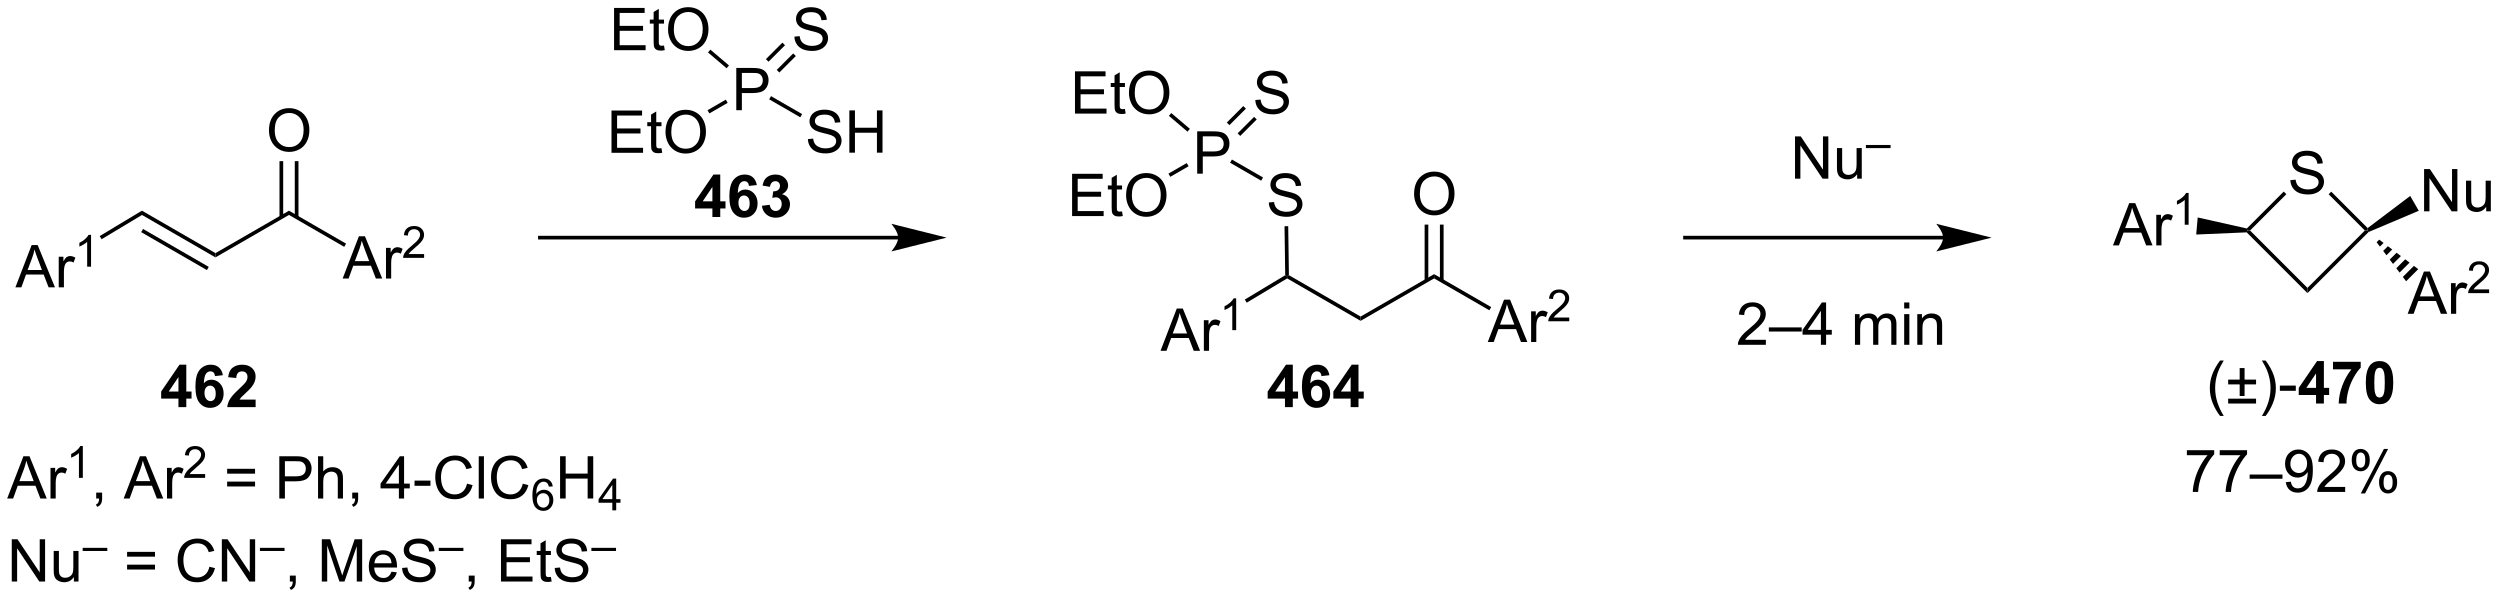 <?xml version="1.0" encoding="UTF-8"?>
<!DOCTYPE svg PUBLIC '-//W3C//DTD SVG 1.0//EN'
          'http://www.w3.org/TR/2001/REC-SVG-20010904/DTD/svg10.dtd'>
<svg stroke-dasharray="none" shape-rendering="auto" xmlns="http://www.w3.org/2000/svg" font-family="'Dialog'" text-rendering="auto" width="929" fill-opacity="1" color-interpolation="auto" color-rendering="auto" preserveAspectRatio="xMidYMid meet" font-size="12px" viewBox="0 0 929 222" fill="black" xmlns:xlink="http://www.w3.org/1999/xlink" stroke="black" image-rendering="auto" stroke-miterlimit="10" stroke-linecap="square" stroke-linejoin="miter" font-style="normal" stroke-width="1" height="222" stroke-dashoffset="0" font-weight="normal" stroke-opacity="1"
><!--Generated by the Batik Graphics2D SVG Generator--><defs id="genericDefs"
  /><g
  ><defs id="defs1"
    ><clipPath clipPathUnits="userSpaceOnUse" id="clipPath1"
      ><path d="M0.632 1.611 L348.722 1.611 L348.722 84.813 L0.632 84.813 L0.632 1.611 Z"
      /></clipPath
      ><clipPath clipPathUnits="userSpaceOnUse" id="clipPath2"
      ><path d="M-0.985 25.927 L-0.985 106.815 L337.426 106.815 L337.426 25.927 Z"
      /></clipPath
    ></defs
    ><g transform="scale(2.667,2.667) translate(-0.632,-1.611) matrix(1.029,0,0,1.029,1.646,-25.057)"
    ><path d="M81.814 46.609 L81.814 40.882 L85.955 40.882 L85.955 41.557 L82.572 41.557 L82.572 43.312 L85.742 43.312 L85.742 43.984 L82.572 43.984 L82.572 45.932 L86.088 45.932 L86.088 46.609 L81.814 46.609 ZM88.58 45.979 L88.682 46.601 Q88.385 46.663 88.15 46.663 Q87.768 46.663 87.557 46.544 Q87.346 46.421 87.26 46.223 Q87.174 46.026 87.174 45.393 L87.174 43.007 L86.658 43.007 L86.658 42.46 L87.174 42.46 L87.174 41.432 L87.874 41.01 L87.874 42.46 L88.58 42.46 L88.58 43.007 L87.874 43.007 L87.874 45.432 Q87.874 45.734 87.911 45.82 Q87.947 45.906 88.031 45.958 Q88.117 46.007 88.273 46.007 Q88.39 46.007 88.58 45.979 ZM89.128 43.82 Q89.128 42.393 89.894 41.588 Q90.66 40.781 91.871 40.781 Q92.662 40.781 93.298 41.161 Q93.936 41.538 94.269 42.216 Q94.605 42.893 94.605 43.752 Q94.605 44.624 94.253 45.312 Q93.902 45.999 93.256 46.354 Q92.613 46.708 91.865 46.708 Q91.058 46.708 90.42 46.317 Q89.785 45.924 89.456 45.249 Q89.128 44.572 89.128 43.82 ZM89.91 43.83 Q89.91 44.867 90.464 45.463 Q91.022 46.057 91.863 46.057 Q92.717 46.057 93.269 45.455 Q93.824 44.854 93.824 43.749 Q93.824 43.049 93.587 42.528 Q93.35 42.007 92.894 41.721 Q92.441 41.432 91.873 41.432 Q91.068 41.432 90.488 41.986 Q89.91 42.538 89.91 43.83 Z" stroke="none" clip-path="url(#clipPath2)"
    /></g
    ><g transform="matrix(2.743,0,0,2.743,2.702,-71.115)"
    ><path d="M98.761 40.859 L98.761 35.132 L100.922 35.132 Q101.492 35.132 101.792 35.187 Q102.214 35.257 102.498 35.455 Q102.784 35.651 102.959 36.007 Q103.133 36.361 103.133 36.788 Q103.133 37.518 102.667 38.026 Q102.203 38.531 100.987 38.531 L99.518 38.531 L99.518 40.859 L98.761 40.859 ZM99.518 37.854 L101 37.854 Q101.735 37.854 102.042 37.58 Q102.352 37.307 102.352 36.812 Q102.352 36.453 102.169 36.197 Q101.987 35.94 101.69 35.859 Q101.5 35.807 100.985 35.807 L99.518 35.807 L99.518 37.854 Z" stroke="none" clip-path="url(#clipPath2)"
    /></g
    ><g transform="matrix(2.743,0,0,2.743,2.702,-71.115)"
    ><path d="M95.117 41.289 L94.867 40.856 L97.343 39.426 L97.593 39.859 Z" stroke="none" clip-path="url(#clipPath2)"
    /></g
    ><g transform="matrix(2.743,0,0,2.743,2.702,-71.115)"
    ><path d="M108.462 44.768 L109.178 44.705 Q109.228 45.135 109.413 45.411 Q109.6 45.687 109.991 45.856 Q110.381 46.026 110.868 46.026 Q111.303 46.026 111.634 45.898 Q111.967 45.768 112.129 45.544 Q112.29 45.32 112.29 45.054 Q112.29 44.783 112.134 44.583 Q111.978 44.382 111.618 44.244 Q111.389 44.156 110.6 43.966 Q109.811 43.776 109.493 43.609 Q109.085 43.393 108.881 43.075 Q108.681 42.757 108.681 42.361 Q108.681 41.929 108.926 41.551 Q109.173 41.174 109.644 40.979 Q110.118 40.783 110.696 40.783 Q111.335 40.783 111.819 40.989 Q112.306 41.195 112.566 41.593 Q112.829 41.992 112.85 42.494 L112.124 42.549 Q112.064 42.007 111.725 41.731 Q111.389 41.453 110.728 41.453 Q110.04 41.453 109.725 41.705 Q109.413 41.955 109.413 42.312 Q109.413 42.619 109.634 42.82 Q109.853 43.018 110.777 43.229 Q111.702 43.437 112.045 43.593 Q112.545 43.822 112.782 44.176 Q113.022 44.531 113.022 44.992 Q113.022 45.447 112.759 45.854 Q112.499 46.257 112.006 46.484 Q111.517 46.708 110.905 46.708 Q110.126 46.708 109.6 46.481 Q109.077 46.252 108.777 45.799 Q108.478 45.343 108.462 44.768 ZM114.079 46.609 L114.079 40.882 L114.837 40.882 L114.837 43.234 L117.814 43.234 L117.814 40.882 L118.571 40.882 L118.571 46.609 L117.814 46.609 L117.814 43.908 L114.837 43.908 L114.837 46.609 L114.079 46.609 Z" stroke="none" clip-path="url(#clipPath2)"
    /></g
    ><g transform="matrix(2.743,0,0,2.743,2.702,-71.115)"
    ><path d="M103.216 39.382 L103.466 38.949 L107.68 41.382 L107.43 41.815 Z" stroke="none" clip-path="url(#clipPath2)"
    /></g
    ><g transform="matrix(2.743,0,0,2.743,2.702,-71.115)"
    ><path d="M106.635 30.886 L107.351 30.823 Q107.4 31.253 107.585 31.529 Q107.772 31.805 108.163 31.974 Q108.554 32.144 109.041 32.144 Q109.476 32.144 109.806 32.016 Q110.14 31.886 110.301 31.662 Q110.463 31.438 110.463 31.172 Q110.463 30.902 110.306 30.701 Q110.15 30.5 109.791 30.363 Q109.562 30.274 108.772 30.084 Q107.983 29.894 107.666 29.727 Q107.257 29.511 107.054 29.193 Q106.853 28.875 106.853 28.48 Q106.853 28.047 107.098 27.67 Q107.345 27.292 107.817 27.097 Q108.291 26.902 108.869 26.902 Q109.507 26.902 109.991 27.107 Q110.478 27.313 110.739 27.712 Q111.002 28.11 111.022 28.613 L110.296 28.667 Q110.236 28.125 109.897 27.849 Q109.562 27.571 108.9 27.571 Q108.213 27.571 107.897 27.823 Q107.585 28.073 107.585 28.43 Q107.585 28.738 107.806 28.938 Q108.025 29.136 108.95 29.347 Q109.874 29.555 110.218 29.712 Q110.718 29.941 110.955 30.295 Q111.194 30.649 111.194 31.11 Q111.194 31.566 110.931 31.972 Q110.671 32.376 110.179 32.602 Q109.689 32.826 109.077 32.826 Q108.299 32.826 107.772 32.599 Q107.249 32.37 106.95 31.917 Q106.65 31.462 106.635 30.886 Z" stroke="none" clip-path="url(#clipPath2)"
    /></g
    ><g transform="matrix(2.743,0,0,2.743,2.702,-71.115)"
    ><path d="M104.592 35.752 L106.825 33.52 L106.471 33.166 L104.239 35.398 ZM103.129 34.288 L105.361 32.056 L105.007 31.702 L102.775 33.935 Z" stroke="none" clip-path="url(#clipPath2)"
    /></g
    ><g transform="matrix(2.743,0,0,2.743,2.702,-71.115)"
    ><path d="M82.205 32.727 L82.205 27 L86.345 27 L86.345 27.675 L82.962 27.675 L82.962 29.43 L86.132 29.43 L86.132 30.102 L82.962 30.102 L82.962 32.05 L86.478 32.05 L86.478 32.727 L82.205 32.727 ZM88.97 32.097 L89.072 32.719 Q88.775 32.782 88.541 32.782 Q88.158 32.782 87.947 32.662 Q87.736 32.54 87.65 32.342 Q87.564 32.144 87.564 31.511 L87.564 29.125 L87.048 29.125 L87.048 28.579 L87.564 28.579 L87.564 27.55 L88.264 27.128 L88.264 28.579 L88.97 28.579 L88.97 29.125 L88.264 29.125 L88.264 31.55 Q88.264 31.852 88.301 31.938 Q88.337 32.024 88.421 32.076 Q88.507 32.126 88.663 32.126 Q88.78 32.126 88.97 32.097 ZM89.518 29.938 Q89.518 28.511 90.284 27.706 Q91.05 26.899 92.261 26.899 Q93.052 26.899 93.688 27.279 Q94.326 27.657 94.659 28.334 Q94.995 29.011 94.995 29.87 Q94.995 30.743 94.643 31.43 Q94.292 32.118 93.646 32.472 Q93.003 32.826 92.255 32.826 Q91.448 32.826 90.81 32.435 Q90.175 32.042 89.847 31.368 Q89.518 30.691 89.518 29.938 ZM90.3 29.948 Q90.3 30.985 90.854 31.581 Q91.412 32.175 92.253 32.175 Q93.107 32.175 93.659 31.573 Q94.214 30.972 94.214 29.868 Q94.214 29.167 93.977 28.646 Q93.74 28.125 93.284 27.839 Q92.831 27.55 92.263 27.55 Q91.459 27.55 90.878 28.105 Q90.3 28.657 90.3 29.948 Z" stroke="none" clip-path="url(#clipPath2)"
    /></g
    ><g transform="matrix(2.743,0,0,2.743,2.702,-71.115)"
    ><path d="M97.772 34.792 L97.448 35.173 L94.927 33.031 L95.251 32.65 Z" stroke="none" clip-path="url(#clipPath2)"
    /></g
    ><g transform="matrix(2.743,0,0,2.743,2.702,-71.115)"
    ><path d="M1.101 64.854 L3.302 59.128 L4.119 59.128 L6.463 64.854 L5.598 64.854 L4.932 63.12 L2.536 63.12 L1.908 64.854 L1.101 64.854 ZM2.755 62.503 L4.697 62.503 L4.098 60.917 Q3.825 60.193 3.692 59.729 Q3.583 60.279 3.385 60.823 L2.755 62.503 ZM6.971 64.854 L6.971 60.706 L7.604 60.706 L7.604 61.333 Q7.846 60.893 8.049 60.753 Q8.255 60.612 8.502 60.612 Q8.856 60.612 9.223 60.839 L8.981 61.49 Q8.723 61.339 8.466 61.339 Q8.236 61.339 8.052 61.477 Q7.869 61.615 7.791 61.862 Q7.674 62.237 7.674 62.682 L7.674 64.854 L6.971 64.854 Z" stroke="none" clip-path="url(#clipPath2)"
    /></g
    ><g transform="matrix(2.743,0,0,2.743,2.702,-71.115)"
    ><path d="M11.35 62.054 L10.823 62.054 L10.823 58.693 Q10.632 58.874 10.323 59.056 Q10.014 59.238 9.768 59.33 L9.768 58.82 Q10.21 58.611 10.54 58.316 Q10.872 58.019 11.011 57.742 L11.35 57.742 L11.35 62.054 Z" stroke="none" clip-path="url(#clipPath2)"
    /></g
    ><g transform="matrix(2.743,0,0,2.743,2.702,-71.115)"
    ><path d="M12.777 58.336 L12.52 57.907 L18.243 54.466 L18.248 55.046 Z" stroke="none" clip-path="url(#clipPath2)"
    /></g
    ><g transform="matrix(2.743,0,0,2.743,2.702,-71.115)"
    ><path d="M18.248 55.046 L18.243 54.466 L28.205 60.218 L28.205 60.795 ZM18.142 57.375 L27.045 62.515 L27.295 62.082 L18.392 56.942 Z" stroke="none" clip-path="url(#clipPath2)"
    /></g
    ><g transform="matrix(2.743,0,0,2.743,2.702,-71.115)"
    ><path d="M28.205 60.795 L28.205 60.218 L38.164 54.468 L38.164 55.045 Z" stroke="none" clip-path="url(#clipPath2)"
    /></g
    ><g transform="matrix(2.743,0,0,2.743,2.702,-71.115)"
    ><path d="M45.435 63.656 L47.636 57.93 L48.454 57.93 L50.797 63.656 L49.933 63.656 L49.266 61.922 L46.87 61.922 L46.243 63.656 L45.435 63.656 ZM47.089 61.305 L49.032 61.305 L48.433 59.719 Q48.159 58.995 48.026 58.531 Q47.917 59.081 47.719 59.625 L47.089 61.305 ZM51.305 63.656 L51.305 59.508 L51.938 59.508 L51.938 60.136 Q52.18 59.695 52.383 59.555 Q52.589 59.414 52.836 59.414 Q53.191 59.414 53.558 59.641 L53.316 60.292 Q53.058 60.141 52.8 60.141 Q52.571 60.141 52.386 60.279 Q52.204 60.417 52.126 60.664 Q52.008 61.039 52.008 61.484 L52.008 63.656 L51.305 63.656 Z" stroke="none" clip-path="url(#clipPath2)"
    /></g
    ><g transform="matrix(2.743,0,0,2.743,2.702,-71.115)"
    ><path d="M56.47 60.349 L56.47 60.856 L53.63 60.856 Q53.624 60.665 53.693 60.489 Q53.8 60.2 54.038 59.919 Q54.279 59.638 54.73 59.268 Q55.429 58.694 55.675 58.358 Q55.921 58.022 55.921 57.724 Q55.921 57.411 55.696 57.196 Q55.474 56.979 55.112 56.979 Q54.732 56.979 54.503 57.208 Q54.275 57.436 54.273 57.841 L53.73 57.786 Q53.786 57.179 54.15 56.862 Q54.513 56.544 55.124 56.544 Q55.743 56.544 56.103 56.888 Q56.464 57.229 56.464 57.735 Q56.464 57.993 56.359 58.243 Q56.253 58.491 56.007 58.767 Q55.763 59.042 55.194 59.522 Q54.72 59.921 54.585 60.063 Q54.45 60.206 54.362 60.349 L56.47 60.349 Z" stroke="none" clip-path="url(#clipPath2)"
    /></g
    ><g transform="matrix(2.743,0,0,2.743,2.702,-71.115)"
    ><path d="M38.164 55.045 L38.164 54.468 L45.897 58.932 L45.647 59.365 Z" stroke="none" clip-path="url(#clipPath2)"
    /></g
    ><g transform="matrix(2.743,0,0,2.743,2.702,-71.115)"
    ><path d="M35.452 43.617 Q35.452 42.19 36.218 41.386 Q36.983 40.578 38.194 40.578 Q38.986 40.578 39.621 40.958 Q40.259 41.336 40.593 42.013 Q40.929 42.69 40.929 43.55 Q40.929 44.422 40.577 45.109 Q40.226 45.797 39.58 46.151 Q38.937 46.505 38.189 46.505 Q37.382 46.505 36.744 46.115 Q36.108 45.721 35.78 45.047 Q35.452 44.37 35.452 43.617 ZM36.233 43.628 Q36.233 44.664 36.788 45.261 Q37.345 45.854 38.187 45.854 Q39.041 45.854 39.593 45.253 Q40.147 44.651 40.147 43.547 Q40.147 42.846 39.91 42.326 Q39.673 41.805 39.218 41.518 Q38.765 41.229 38.197 41.229 Q37.392 41.229 36.812 41.784 Q36.233 42.336 36.233 43.628 Z" stroke="none" clip-path="url(#clipPath2)"
    /></g
    ><g transform="matrix(2.743,0,0,2.743,2.702,-71.115)"
    ><path d="M39.449 55.354 L39.449 47.758 L38.949 47.758 L38.949 55.354 ZM37.379 55.354 L37.379 47.758 L36.879 47.758 L36.879 55.354 Z" stroke="none" clip-path="url(#clipPath2)"
    /></g
    ><g transform="matrix(2.743,0,0,2.743,2.702,-71.115)"
    ><path d="M309.295 50.33 L310.011 50.267 Q310.061 50.697 310.246 50.973 Q310.433 51.249 310.824 51.419 Q311.214 51.588 311.701 51.588 Q312.136 51.588 312.467 51.46 Q312.8 51.33 312.962 51.106 Q313.123 50.882 313.123 50.616 Q313.123 50.346 312.967 50.145 Q312.811 49.944 312.451 49.806 Q312.222 49.718 311.433 49.528 Q310.644 49.338 310.326 49.171 Q309.918 48.955 309.714 48.637 Q309.514 48.319 309.514 47.924 Q309.514 47.491 309.759 47.114 Q310.006 46.736 310.477 46.541 Q310.951 46.346 311.529 46.346 Q312.168 46.346 312.652 46.551 Q313.139 46.757 313.399 47.156 Q313.662 47.554 313.683 48.056 L312.957 48.111 Q312.897 47.569 312.558 47.294 Q312.222 47.015 311.561 47.015 Q310.873 47.015 310.558 47.267 Q310.246 47.517 310.246 47.874 Q310.246 48.181 310.467 48.382 Q310.686 48.58 311.61 48.791 Q312.535 48.999 312.878 49.156 Q313.378 49.385 313.615 49.739 Q313.855 50.093 313.855 50.554 Q313.855 51.01 313.592 51.416 Q313.332 51.819 312.839 52.046 Q312.35 52.27 311.738 52.27 Q310.959 52.27 310.433 52.044 Q309.91 51.814 309.61 51.361 Q309.311 50.906 309.295 50.33 Z" stroke="none" clip-path="url(#clipPath2)"
    /></g
    ><g transform="matrix(2.743,0,0,2.743,2.702,-71.115)"
    ><path d="M308.4 51.878 L308.754 52.232 L303.833 57.153 L303.479 57.153 L303.398 56.88 Z" stroke="none" clip-path="url(#clipPath2)"
    /></g
    ><g transform="matrix(2.743,0,0,2.743,2.702,-71.115)"
    ><path d="M303.378 57.405 L303.479 57.153 L303.833 57.153 L311.611 64.931 L311.611 65.638 Z" stroke="none" clip-path="url(#clipPath2)"
    /></g
    ><g transform="matrix(2.743,0,0,2.743,2.702,-71.115)"
    ><path d="M311.611 65.638 L311.611 64.931 L319.389 57.153 L319.742 57.153 L319.888 57.36 Z" stroke="none" clip-path="url(#clipPath2)"
    /></g
    ><g transform="matrix(2.743,0,0,2.743,2.702,-71.115)"
    ><path d="M319.767 56.824 L319.742 57.153 L319.389 57.153 L314.478 52.242 L314.832 51.888 Z" stroke="none" clip-path="url(#clipPath2)"
    /></g
    ><g transform="matrix(2.743,0,0,2.743,2.702,-71.115)"
    ><path d="M325.186 68.434 L327.387 62.708 L328.204 62.708 L330.548 68.434 L329.684 68.434 L329.017 66.7 L326.621 66.7 L325.993 68.434 L325.186 68.434 ZM326.84 66.083 L328.783 66.083 L328.184 64.497 Q327.91 63.773 327.777 63.309 Q327.668 63.859 327.47 64.403 L326.84 66.083 ZM331.056 68.434 L331.056 64.286 L331.689 64.286 L331.689 64.914 Q331.931 64.474 332.134 64.333 Q332.34 64.192 332.587 64.192 Q332.941 64.192 333.309 64.419 L333.066 65.07 Q332.809 64.919 332.551 64.919 Q332.322 64.919 332.137 65.057 Q331.954 65.195 331.876 65.442 Q331.759 65.817 331.759 66.263 L331.759 68.434 L331.056 68.434 Z" stroke="none" clip-path="url(#clipPath2)"
    /></g
    ><g transform="matrix(2.743,0,0,2.743,2.702,-71.115)"
    ><path d="M336.221 65.127 L336.221 65.635 L333.381 65.635 Q333.375 65.443 333.443 65.267 Q333.551 64.978 333.789 64.697 Q334.029 64.416 334.48 64.047 Q335.18 63.472 335.426 63.136 Q335.672 62.8 335.672 62.502 Q335.672 62.189 335.447 61.974 Q335.225 61.758 334.863 61.758 Q334.482 61.758 334.254 61.986 Q334.025 62.215 334.023 62.619 L333.48 62.564 Q333.537 61.957 333.9 61.64 Q334.264 61.322 334.875 61.322 Q335.494 61.322 335.853 61.666 Q336.215 62.008 336.215 62.513 Q336.215 62.771 336.109 63.021 Q336.004 63.269 335.758 63.545 Q335.514 63.82 334.945 64.3 Q334.471 64.699 334.336 64.841 Q334.201 64.984 334.113 65.127 L336.221 65.127 Z" stroke="none" clip-path="url(#clipPath2)"
    /></g
    ><g transform="matrix(2.743,0,0,2.743,2.702,-71.115)"
    ><path d="M321.333 58.39 L321.921 58.834 L321.424 59.331 L320.98 58.744 ZM322.508 59.279 L323.095 59.723 L322.313 60.506 L321.868 59.918 ZM323.683 60.167 L324.27 60.612 L323.201 61.68 L322.757 61.093 ZM324.857 61.056 L325.444 61.5 L324.09 62.855 L323.646 62.267 ZM326.032 61.944 L326.619 62.389 L324.978 64.029 L324.534 63.442 Z" stroke="none" clip-path="url(#clipPath2)"
    /></g
    ><g transform="matrix(2.743,0,0,2.743,2.702,-71.115)"
    ><path d="M285.262 59.173 L287.462 53.447 L288.28 53.447 L290.624 59.173 L289.759 59.173 L289.092 57.439 L286.697 57.439 L286.069 59.173 L285.262 59.173 ZM286.915 56.822 L288.858 56.822 L288.259 55.236 Q287.986 54.512 287.853 54.048 Q287.743 54.598 287.545 55.142 L286.915 56.822 ZM291.131 59.173 L291.131 55.025 L291.764 55.025 L291.764 55.653 Q292.006 55.212 292.209 55.072 Q292.415 54.931 292.663 54.931 Q293.017 54.931 293.384 55.158 L293.142 55.809 Q292.884 55.658 292.626 55.658 Q292.397 55.658 292.212 55.796 Q292.03 55.934 291.952 56.181 Q291.834 56.556 291.834 57.002 L291.834 59.173 L291.131 59.173 Z" stroke="none" clip-path="url(#clipPath2)"
    /></g
    ><g transform="matrix(2.743,0,0,2.743,2.702,-71.115)"
    ><path d="M295.511 56.373 L294.984 56.373 L294.984 53.012 Q294.792 53.194 294.484 53.375 Q294.175 53.557 293.929 53.649 L293.929 53.139 Q294.37 52.93 294.7 52.635 Q295.032 52.338 295.171 52.061 L295.511 52.061 L295.511 56.373 Z" stroke="none" clip-path="url(#clipPath2)"
    /></g
    ><g transform="matrix(2.743,0,0,2.743,2.702,-71.115)"
    ><path d="M303.398 56.88 L303.479 57.153 L303.378 57.405 L296.538 57.697 L296.744 55.386 Z" stroke="none" clip-path="url(#clipPath2)"
    /></g
    ><g transform="matrix(2.743,0,0,2.743,2.702,-71.115)"
    ><path d="M327.411 54.553 L327.411 48.826 L328.19 48.826 L331.197 53.321 L331.197 48.826 L331.924 48.826 L331.924 54.553 L331.145 54.553 L328.138 50.053 L328.138 54.553 L327.411 54.553 ZM335.826 54.553 L335.826 53.943 Q335.342 54.647 334.509 54.647 Q334.142 54.647 333.824 54.506 Q333.506 54.365 333.35 54.152 Q333.196 53.938 333.134 53.631 Q333.092 53.423 333.092 52.975 L333.092 50.404 L333.795 50.404 L333.795 52.704 Q333.795 53.256 333.837 53.446 Q333.905 53.725 334.118 53.883 Q334.334 54.04 334.649 54.04 Q334.967 54.04 335.243 53.878 Q335.522 53.717 335.636 53.438 Q335.751 53.157 335.751 52.626 L335.751 50.404 L336.454 50.404 L336.454 54.553 L335.826 54.553 Z" stroke="none" clip-path="url(#clipPath2)"
    /></g
    ><g transform="matrix(2.743,0,0,2.743,2.702,-71.115)"
    ><path d="M319.888 57.36 L319.742 57.153 L319.767 56.824 L325.531 52.471 L326.691 54.48 Z" stroke="none" clip-path="url(#clipPath2)"
    /></g
    ><g transform="matrix(2.743,0,0,2.743,2.702,-71.115)"
    ><path d="M120.695 57.867 L72.156 57.867 L71.906 57.867 L71.906 58.367 L72.156 58.367 L120.695 58.367 L120.945 58.367 L120.945 57.867 L120.695 57.867 ZM127.26 58.117 L119.76 56.242 C119.76 56.242 120.695 57.296 120.695 58.117 C120.695 58.937 119.76 59.992 119.76 59.992 Z" stroke="none" clip-path="url(#clipPath2)"
    /></g
    ><g transform="matrix(2.743,0,0,2.743,2.702,-71.115)"
    ><path d="M156.234 73.451 L158.435 67.724 L159.252 67.724 L161.596 73.451 L160.731 73.451 L160.065 71.716 L157.669 71.716 L157.041 73.451 L156.234 73.451 ZM157.888 71.099 L159.83 71.099 L159.231 69.513 Q158.958 68.789 158.825 68.326 Q158.716 68.875 158.518 69.419 L157.888 71.099 ZM162.104 73.451 L162.104 69.302 L162.737 69.302 L162.737 69.93 Q162.979 69.49 163.182 69.349 Q163.388 69.209 163.635 69.209 Q163.989 69.209 164.356 69.435 L164.114 70.086 Q163.856 69.935 163.599 69.935 Q163.369 69.935 163.185 70.073 Q163.002 70.211 162.924 70.459 Q162.807 70.834 162.807 71.279 L162.807 73.451 L162.104 73.451 Z" stroke="none" clip-path="url(#clipPath2)"
    /></g
    ><g transform="matrix(2.743,0,0,2.743,2.702,-71.115)"
    ><path d="M166.483 70.651 L165.956 70.651 L165.956 67.289 Q165.765 67.471 165.456 67.653 Q165.147 67.834 164.901 67.926 L164.901 67.416 Q165.343 67.207 165.673 66.912 Q166.005 66.615 166.143 66.338 L166.483 66.338 L166.483 70.651 Z" stroke="none" clip-path="url(#clipPath2)"
    /></g
    ><g transform="matrix(2.743,0,0,2.743,2.702,-71.115)"
    ><path d="M167.91 66.932 L167.653 66.504 L173.126 63.213 L173.379 63.353 L173.381 63.643 Z" stroke="none" clip-path="url(#clipPath2)"
    /></g
    ><g transform="matrix(2.743,0,0,2.743,2.702,-71.115)"
    ><path d="M173.381 63.643 L173.379 63.353 L173.626 63.207 L183.338 68.814 L183.338 69.391 Z" stroke="none" clip-path="url(#clipPath2)"
    /></g
    ><g transform="matrix(2.743,0,0,2.743,2.702,-71.115)"
    ><path d="M183.338 69.391 L183.338 68.814 L193.297 63.064 L193.297 63.642 Z" stroke="none" clip-path="url(#clipPath2)"
    /></g
    ><g transform="matrix(2.743,0,0,2.743,2.702,-71.115)"
    ><path d="M200.568 72.253 L202.769 66.526 L203.587 66.526 L205.93 72.253 L205.066 72.253 L204.399 70.518 L202.003 70.518 L201.376 72.253 L200.568 72.253 ZM202.222 69.901 L204.165 69.901 L203.566 68.315 Q203.292 67.591 203.16 67.128 Q203.05 67.677 202.852 68.222 L202.222 69.901 ZM206.438 72.253 L206.438 68.104 L207.071 68.104 L207.071 68.732 Q207.313 68.292 207.516 68.151 Q207.722 68.011 207.969 68.011 Q208.324 68.011 208.691 68.237 L208.449 68.888 Q208.191 68.737 207.933 68.737 Q207.704 68.737 207.519 68.875 Q207.337 69.013 207.258 69.261 Q207.141 69.636 207.141 70.081 L207.141 72.253 L206.438 72.253 Z" stroke="none" clip-path="url(#clipPath2)"
    /></g
    ><g transform="matrix(2.743,0,0,2.743,2.702,-71.115)"
    ><path d="M211.603 68.945 L211.603 69.453 L208.763 69.453 Q208.757 69.261 208.826 69.086 Q208.933 68.796 209.171 68.515 Q209.411 68.234 209.863 67.865 Q210.562 67.291 210.808 66.955 Q211.054 66.619 211.054 66.32 Q211.054 66.007 210.829 65.793 Q210.607 65.576 210.245 65.576 Q209.865 65.576 209.636 65.804 Q209.408 66.033 209.406 66.437 L208.863 66.382 Q208.919 65.775 209.283 65.459 Q209.646 65.14 210.257 65.14 Q210.876 65.14 211.236 65.484 Q211.597 65.826 211.597 66.332 Q211.597 66.59 211.492 66.84 Q211.386 67.088 211.14 67.363 Q210.896 67.638 210.327 68.119 Q209.853 68.517 209.718 68.66 Q209.583 68.802 209.495 68.945 L211.603 68.945 Z" stroke="none" clip-path="url(#clipPath2)"
    /></g
    ><g transform="matrix(2.743,0,0,2.743,2.702,-71.115)"
    ><path d="M193.297 63.642 L193.297 63.064 L201.03 67.529 L200.78 67.962 Z" stroke="none" clip-path="url(#clipPath2)"
    /></g
    ><g transform="matrix(2.743,0,0,2.743,2.702,-71.115)"
    ><path d="M190.585 52.214 Q190.585 50.787 191.351 49.982 Q192.116 49.175 193.327 49.175 Q194.119 49.175 194.754 49.555 Q195.392 49.932 195.726 50.61 Q196.062 51.287 196.062 52.146 Q196.062 53.018 195.71 53.706 Q195.359 54.393 194.713 54.748 Q194.07 55.102 193.322 55.102 Q192.515 55.102 191.877 54.711 Q191.241 54.318 190.913 53.643 Q190.585 52.966 190.585 52.214 ZM191.366 52.224 Q191.366 53.261 191.921 53.857 Q192.478 54.451 193.32 54.451 Q194.174 54.451 194.726 53.849 Q195.28 53.248 195.28 52.143 Q195.28 51.443 195.043 50.922 Q194.806 50.401 194.351 50.115 Q193.898 49.826 193.33 49.826 Q192.525 49.826 191.945 50.38 Q191.366 50.932 191.366 52.224 Z" stroke="none" clip-path="url(#clipPath2)"
    /></g
    ><g transform="matrix(2.743,0,0,2.743,2.702,-71.115)"
    ><path d="M194.582 63.95 L194.582 56.354 L194.082 56.354 L194.082 63.95 ZM192.512 63.95 L192.512 56.354 L192.012 56.354 L192.012 63.95 Z" stroke="none" clip-path="url(#clipPath2)"
    /></g
    ><g transform="matrix(2.743,0,0,2.743,2.702,-71.115)"
    ><path d="M144.255 55.199 L144.255 49.472 L148.395 49.472 L148.395 50.147 L145.012 50.147 L145.012 51.902 L148.182 51.902 L148.182 52.574 L145.012 52.574 L145.012 54.522 L148.528 54.522 L148.528 55.199 L144.255 55.199 ZM151.02 54.569 L151.122 55.191 Q150.825 55.254 150.591 55.254 Q150.208 55.254 149.997 55.134 Q149.786 55.012 149.7 54.814 Q149.614 54.616 149.614 53.983 L149.614 51.597 L149.099 51.597 L149.099 51.051 L149.614 51.051 L149.614 50.022 L150.315 49.6 L150.315 51.051 L151.02 51.051 L151.02 51.597 L150.315 51.597 L150.315 54.022 Q150.315 54.324 150.351 54.41 Q150.387 54.496 150.471 54.548 Q150.557 54.597 150.713 54.597 Q150.83 54.597 151.02 54.569 ZM151.569 52.41 Q151.569 50.983 152.334 50.178 Q153.1 49.371 154.311 49.371 Q155.102 49.371 155.738 49.751 Q156.376 50.129 156.709 50.806 Q157.045 51.483 157.045 52.342 Q157.045 53.215 156.694 53.902 Q156.342 54.59 155.696 54.944 Q155.053 55.298 154.305 55.298 Q153.498 55.298 152.86 54.907 Q152.225 54.514 151.897 53.84 Q151.569 53.163 151.569 52.41 ZM152.35 52.42 Q152.35 53.457 152.904 54.053 Q153.462 54.647 154.303 54.647 Q155.157 54.647 155.709 54.045 Q156.264 53.444 156.264 52.34 Q156.264 51.639 156.027 51.118 Q155.79 50.597 155.334 50.311 Q154.881 50.022 154.313 50.022 Q153.509 50.022 152.928 50.577 Q152.35 51.129 152.35 52.42 Z" stroke="none" clip-path="url(#clipPath2)"
    /></g
    ><g transform="matrix(2.743,0,0,2.743,2.702,-71.115)"
    ><path d="M161.201 49.449 L161.201 43.722 L163.362 43.722 Q163.932 43.722 164.232 43.777 Q164.654 43.847 164.938 44.045 Q165.224 44.241 165.399 44.597 Q165.573 44.952 165.573 45.379 Q165.573 46.108 165.107 46.616 Q164.643 47.121 163.427 47.121 L161.958 47.121 L161.958 49.449 L161.201 49.449 ZM161.958 46.444 L163.44 46.444 Q164.175 46.444 164.482 46.17 Q164.792 45.897 164.792 45.402 Q164.792 45.043 164.609 44.788 Q164.427 44.53 164.13 44.449 Q163.94 44.397 163.425 44.397 L161.958 44.397 L161.958 46.444 Z" stroke="none" clip-path="url(#clipPath2)"
    /></g
    ><g transform="matrix(2.743,0,0,2.743,2.702,-71.115)"
    ><path d="M157.557 49.88 L157.307 49.447 L159.784 48.017 L160.034 48.45 Z" stroke="none" clip-path="url(#clipPath2)"
    /></g
    ><g transform="matrix(2.743,0,0,2.743,2.702,-71.115)"
    ><path d="M170.902 53.358 L171.618 53.295 Q171.668 53.725 171.853 54.001 Q172.04 54.277 172.431 54.447 Q172.821 54.616 173.308 54.616 Q173.743 54.616 174.074 54.488 Q174.407 54.358 174.569 54.134 Q174.73 53.91 174.73 53.644 Q174.73 53.374 174.574 53.173 Q174.418 52.972 174.058 52.834 Q173.829 52.746 173.04 52.556 Q172.251 52.366 171.933 52.199 Q171.525 51.983 171.321 51.665 Q171.121 51.347 171.121 50.952 Q171.121 50.519 171.366 50.142 Q171.613 49.764 172.084 49.569 Q172.558 49.374 173.137 49.374 Q173.775 49.374 174.259 49.579 Q174.746 49.785 175.006 50.184 Q175.269 50.582 175.29 51.084 L174.564 51.139 Q174.504 50.597 174.165 50.322 Q173.829 50.043 173.168 50.043 Q172.48 50.043 172.165 50.295 Q171.853 50.545 171.853 50.902 Q171.853 51.209 172.074 51.41 Q172.293 51.608 173.217 51.819 Q174.142 52.027 174.486 52.184 Q174.986 52.413 175.222 52.767 Q175.462 53.121 175.462 53.582 Q175.462 54.038 175.199 54.444 Q174.939 54.847 174.446 55.074 Q173.957 55.298 173.345 55.298 Q172.566 55.298 172.04 55.072 Q171.517 54.842 171.217 54.389 Q170.918 53.934 170.902 53.358 Z" stroke="none" clip-path="url(#clipPath2)"
    /></g
    ><g transform="matrix(2.743,0,0,2.743,2.702,-71.115)"
    ><path d="M165.656 47.972 L165.906 47.539 L170.12 49.972 L169.87 50.405 Z" stroke="none" clip-path="url(#clipPath2)"
    /></g
    ><g transform="matrix(2.743,0,0,2.743,2.702,-71.115)"
    ><path d="M169.075 39.476 L169.791 39.414 Q169.84 39.843 170.025 40.12 Q170.213 40.395 170.603 40.565 Q170.994 40.734 171.481 40.734 Q171.916 40.734 172.247 40.606 Q172.58 40.476 172.741 40.252 Q172.903 40.028 172.903 39.763 Q172.903 39.492 172.747 39.291 Q172.59 39.091 172.231 38.953 Q172.002 38.864 171.213 38.674 Q170.424 38.484 170.106 38.317 Q169.697 38.101 169.494 37.783 Q169.293 37.466 169.293 37.07 Q169.293 36.638 169.538 36.26 Q169.786 35.883 170.257 35.687 Q170.731 35.492 171.309 35.492 Q171.947 35.492 172.431 35.698 Q172.918 35.903 173.179 36.302 Q173.442 36.7 173.463 37.203 L172.736 37.258 Q172.676 36.716 172.338 36.44 Q172.002 36.161 171.34 36.161 Q170.653 36.161 170.338 36.414 Q170.025 36.664 170.025 37.02 Q170.025 37.328 170.247 37.528 Q170.465 37.726 171.39 37.937 Q172.314 38.145 172.658 38.302 Q173.158 38.531 173.395 38.885 Q173.635 39.239 173.635 39.7 Q173.635 40.156 173.372 40.562 Q173.111 40.966 172.619 41.192 Q172.129 41.416 171.517 41.416 Q170.739 41.416 170.213 41.19 Q169.689 40.961 169.39 40.508 Q169.09 40.052 169.075 39.476 Z" stroke="none" clip-path="url(#clipPath2)"
    /></g
    ><g transform="matrix(2.743,0,0,2.743,2.702,-71.115)"
    ><path d="M167.032 44.342 L169.265 42.11 L168.911 41.756 L166.679 43.989 ZM165.569 42.879 L167.801 40.646 L167.448 40.293 L165.215 42.525 Z" stroke="none" clip-path="url(#clipPath2)"
    /></g
    ><g transform="matrix(2.743,0,0,2.743,2.702,-71.115)"
    ><path d="M144.645 41.317 L144.645 35.591 L148.785 35.591 L148.785 36.265 L145.403 36.265 L145.403 38.02 L148.572 38.02 L148.572 38.692 L145.403 38.692 L145.403 40.64 L148.918 40.64 L148.918 41.317 L144.645 41.317 ZM151.41 40.687 L151.512 41.31 Q151.215 41.372 150.981 41.372 Q150.598 41.372 150.387 41.252 Q150.176 41.13 150.09 40.932 Q150.004 40.734 150.004 40.101 L150.004 37.716 L149.489 37.716 L149.489 37.169 L150.004 37.169 L150.004 36.14 L150.705 35.718 L150.705 37.169 L151.41 37.169 L151.41 37.716 L150.705 37.716 L150.705 40.14 Q150.705 40.442 150.741 40.528 Q150.778 40.614 150.861 40.666 Q150.947 40.716 151.103 40.716 Q151.22 40.716 151.41 40.687 ZM151.959 38.528 Q151.959 37.101 152.724 36.297 Q153.49 35.489 154.701 35.489 Q155.493 35.489 156.128 35.87 Q156.766 36.247 157.099 36.924 Q157.435 37.601 157.435 38.461 Q157.435 39.333 157.084 40.02 Q156.732 40.708 156.086 41.062 Q155.443 41.416 154.696 41.416 Q153.888 41.416 153.25 41.026 Q152.615 40.633 152.287 39.958 Q151.959 39.281 151.959 38.528 ZM152.74 38.539 Q152.74 39.575 153.294 40.172 Q153.852 40.765 154.693 40.765 Q155.547 40.765 156.099 40.164 Q156.654 39.562 156.654 38.458 Q156.654 37.758 156.417 37.237 Q156.18 36.716 155.724 36.429 Q155.271 36.14 154.703 36.14 Q153.899 36.14 153.318 36.695 Q152.74 37.247 152.74 38.539 Z" stroke="none" clip-path="url(#clipPath2)"
    /></g
    ><g transform="matrix(2.743,0,0,2.743,2.702,-71.115)"
    ><path d="M160.212 43.382 L159.888 43.763 L157.368 41.621 L157.691 41.24 Z" stroke="none" clip-path="url(#clipPath2)"
    /></g
    ><g transform="matrix(2.743,0,0,2.743,2.702,-71.115)"
    ><path d="M173.032 56.575 L173.532 56.568 L173.626 63.207 L173.379 63.353 L173.126 63.213 Z" stroke="none" clip-path="url(#clipPath2)"
    /></g
    ><g transform="matrix(2.743,0,0,2.743,2.702,-71.115)"
    ><path d="M242.19 50.133 L242.19 44.406 L242.968 44.406 L245.976 48.901 L245.976 44.406 L246.703 44.406 L246.703 50.133 L245.924 50.133 L242.916 45.633 L242.916 50.133 L242.19 50.133 ZM250.605 50.133 L250.605 49.523 Q250.121 50.226 249.287 50.226 Q248.92 50.226 248.602 50.086 Q248.285 49.945 248.129 49.732 Q247.975 49.518 247.912 49.211 Q247.871 49.002 247.871 48.554 L247.871 45.984 L248.574 45.984 L248.574 48.284 Q248.574 48.836 248.615 49.026 Q248.683 49.304 248.897 49.463 Q249.113 49.62 249.428 49.62 Q249.746 49.62 250.022 49.458 Q250.3 49.297 250.415 49.018 Q250.53 48.737 250.53 48.206 L250.53 45.984 L251.233 45.984 L251.233 50.133 L250.605 50.133 Z" stroke="none" clip-path="url(#clipPath2)"
    /></g
    ><g transform="matrix(2.743,0,0,2.743,2.702,-71.115)"
    ><path d="M251.795 45.991 L251.795 45.565 L255.133 45.565 L255.133 45.991 L251.795 45.991 Z" stroke="none" clip-path="url(#clipPath2)"
    /></g
    ><g transform="matrix(2.743,0,0,2.743,2.702,-71.115)"
    ><path d="M238.24 71.956 L238.24 72.633 L234.453 72.633 Q234.446 72.377 234.537 72.143 Q234.68 71.758 234.998 71.383 Q235.318 71.008 235.919 70.515 Q236.852 69.75 237.18 69.302 Q237.508 68.854 237.508 68.456 Q237.508 68.039 237.209 67.752 Q236.912 67.463 236.43 67.463 Q235.922 67.463 235.617 67.768 Q235.313 68.073 235.31 68.612 L234.586 68.539 Q234.662 67.729 235.146 67.307 Q235.631 66.883 236.446 66.883 Q237.271 66.883 237.75 67.341 Q238.232 67.797 238.232 68.471 Q238.232 68.815 238.091 69.148 Q237.951 69.479 237.623 69.846 Q237.297 70.213 236.539 70.854 Q235.906 71.385 235.727 71.575 Q235.547 71.765 235.43 71.956 L238.24 71.956 ZM238.645 70.844 L238.645 70.276 L243.095 70.276 L243.095 70.844 L238.645 70.844 ZM245.696 72.633 L245.696 71.26 L243.211 71.26 L243.211 70.617 L245.826 66.906 L246.399 66.906 L246.399 70.617 L247.172 70.617 L247.172 71.26 L246.399 71.26 L246.399 72.633 L245.696 72.633 ZM245.696 70.617 L245.696 68.034 L243.904 70.617 L245.696 70.617 ZM250.31 72.633 L250.31 68.484 L250.938 68.484 L250.938 69.065 Q251.133 68.76 251.456 68.575 Q251.781 68.39 252.196 68.39 Q252.656 68.39 252.951 68.583 Q253.248 68.773 253.367 69.117 Q253.86 68.39 254.649 68.39 Q255.266 68.39 255.597 68.732 Q255.93 69.073 255.93 69.784 L255.93 72.633 L255.232 72.633 L255.232 70.018 Q255.232 69.596 255.162 69.411 Q255.094 69.226 254.914 69.114 Q254.735 69 254.492 69 Q254.055 69 253.766 69.291 Q253.477 69.581 253.477 70.221 L253.477 72.633 L252.774 72.633 L252.774 69.937 Q252.774 69.469 252.602 69.234 Q252.43 69 252.039 69 Q251.742 69 251.49 69.156 Q251.24 69.312 251.125 69.614 Q251.013 69.914 251.013 70.479 L251.013 72.633 L250.31 72.633 ZM256.977 67.713 L256.977 66.906 L257.68 66.906 L257.68 67.713 L256.977 67.713 ZM256.977 72.633 L256.977 68.484 L257.68 68.484 L257.68 72.633 L256.977 72.633 ZM258.752 72.633 L258.752 68.484 L259.384 68.484 L259.384 69.073 Q259.84 68.39 260.705 68.39 Q261.08 68.39 261.392 68.526 Q261.707 68.659 261.863 68.877 Q262.02 69.096 262.082 69.398 Q262.121 69.594 262.121 70.081 L262.121 72.633 L261.418 72.633 L261.418 70.109 Q261.418 69.68 261.335 69.466 Q261.254 69.252 261.046 69.127 Q260.837 69 260.556 69 Q260.106 69 259.78 69.286 Q259.455 69.57 259.455 70.367 L259.455 72.633 L258.752 72.633 Z" stroke="none" clip-path="url(#clipPath2)"
    /></g
    ><g transform="matrix(2.743,0,0,2.743,2.702,-71.115)"
    ><path d="M262.252 57.869 L227.289 57.869 L227.039 57.869 L227.039 58.369 L227.289 58.369 L262.252 58.369 L262.502 58.369 L262.502 57.869 L262.252 57.869 ZM268.817 58.119 L261.317 56.244 C261.317 56.244 262.252 57.298 262.252 58.119 C262.252 58.939 261.317 59.994 261.317 59.994 Z" stroke="none" clip-path="url(#clipPath2)"
    /></g
    ><g transform="matrix(2.743,0,0,2.743,2.702,-71.115)"
    ><path d="M295.275 87.592 L295.275 86.915 L298.981 86.915 L298.981 87.462 Q298.434 88.045 297.897 89.011 Q297.361 89.975 297.067 90.993 Q296.856 91.712 296.798 92.569 L296.075 92.569 Q296.087 91.892 296.34 90.936 Q296.595 89.978 297.069 89.09 Q297.543 88.202 298.08 87.592 L295.275 87.592 ZM299.724 87.592 L299.724 86.915 L303.43 86.915 L303.43 87.462 Q302.883 88.045 302.347 89.011 Q301.81 89.975 301.516 90.993 Q301.305 91.712 301.248 92.569 L300.524 92.569 Q300.537 91.892 300.789 90.936 Q301.045 89.978 301.519 89.09 Q301.993 88.202 302.529 87.592 L299.724 87.592 ZM303.778 90.78 L303.778 90.212 L308.228 90.212 L308.228 90.78 L303.778 90.78 ZM308.68 91.243 L309.357 91.181 Q309.443 91.657 309.685 91.874 Q309.927 92.087 310.305 92.087 Q310.63 92.087 310.873 91.939 Q311.118 91.79 311.274 91.543 Q311.43 91.295 311.534 90.874 Q311.641 90.452 311.641 90.014 Q311.641 89.967 311.638 89.874 Q311.427 90.209 311.06 90.418 Q310.696 90.626 310.271 90.626 Q309.56 90.626 309.068 90.111 Q308.576 89.595 308.576 88.751 Q308.576 87.881 309.089 87.35 Q309.602 86.819 310.375 86.819 Q310.935 86.819 311.396 87.121 Q311.86 87.42 312.099 87.978 Q312.341 88.532 312.341 89.587 Q312.341 90.686 312.102 91.337 Q311.865 91.986 311.394 92.327 Q310.922 92.668 310.289 92.668 Q309.618 92.668 309.19 92.295 Q308.766 91.92 308.68 91.243 ZM311.56 88.717 Q311.56 88.111 311.237 87.756 Q310.914 87.4 310.461 87.4 Q309.993 87.4 309.644 87.782 Q309.297 88.165 309.297 88.775 Q309.297 89.321 309.628 89.665 Q309.959 90.006 310.443 90.006 Q310.93 90.006 311.245 89.665 Q311.56 89.321 311.56 88.717 ZM316.72 91.892 L316.72 92.569 L312.934 92.569 Q312.926 92.314 313.017 92.079 Q313.16 91.694 313.478 91.319 Q313.798 90.944 314.4 90.452 Q315.332 89.686 315.66 89.238 Q315.989 88.79 315.989 88.392 Q315.989 87.975 315.689 87.689 Q315.392 87.4 314.91 87.4 Q314.403 87.4 314.098 87.704 Q313.793 88.009 313.791 88.548 L313.067 88.475 Q313.142 87.665 313.627 87.243 Q314.111 86.819 314.926 86.819 Q315.752 86.819 316.231 87.277 Q316.712 87.733 316.712 88.407 Q316.712 88.751 316.572 89.084 Q316.431 89.415 316.103 89.782 Q315.778 90.15 315.02 90.79 Q314.387 91.321 314.207 91.511 Q314.028 91.702 313.91 91.892 L316.72 91.892 ZM317.607 88.217 Q317.607 87.603 317.914 87.173 Q318.224 86.743 318.81 86.743 Q319.349 86.743 319.701 87.129 Q320.055 87.514 320.055 88.259 Q320.055 88.986 319.698 89.379 Q319.341 89.772 318.818 89.772 Q318.297 89.772 317.951 89.386 Q317.607 88.999 317.607 88.217 ZM318.828 87.228 Q318.568 87.228 318.394 87.454 Q318.219 87.681 318.219 88.288 Q318.219 88.837 318.394 89.064 Q318.571 89.288 318.828 89.288 Q319.094 89.288 319.269 89.061 Q319.443 88.834 319.443 88.233 Q319.443 87.678 319.266 87.454 Q319.091 87.228 318.828 87.228 ZM318.834 92.78 L321.966 86.743 L322.537 86.743 L319.414 92.78 L318.834 92.78 ZM321.31 91.225 Q321.31 90.608 321.618 90.181 Q321.927 89.751 322.516 89.751 Q323.055 89.751 323.409 90.136 Q323.763 90.522 323.763 91.267 Q323.763 91.993 323.404 92.386 Q323.047 92.78 322.521 92.78 Q322 92.78 321.654 92.392 Q321.31 92.001 321.31 91.225 ZM322.537 90.236 Q322.271 90.236 322.097 90.462 Q321.922 90.689 321.922 91.295 Q321.922 91.842 322.097 92.069 Q322.274 92.295 322.531 92.295 Q322.802 92.295 322.974 92.069 Q323.149 91.842 323.149 91.241 Q323.149 90.686 322.972 90.462 Q322.797 90.236 322.537 90.236 Z" stroke="none" clip-path="url(#clipPath2)"
    /></g
    ><g transform="matrix(2.743,0,0,2.743,2.702,-71.115)"
    ><path d="M-0.013 93.46 L2.188 87.734 L3.005 87.734 L5.349 93.46 L4.484 93.46 L3.818 91.726 L1.422 91.726 L0.794 93.46 L-0.013 93.46 ZM1.641 91.109 L3.583 91.109 L2.984 89.523 Q2.711 88.799 2.578 88.335 Q2.469 88.885 2.271 89.429 L1.641 91.109 ZM5.857 93.46 L5.857 89.312 L6.49 89.312 L6.49 89.94 Q6.732 89.499 6.935 89.359 Q7.141 89.218 7.388 89.218 Q7.742 89.218 8.109 89.445 L7.867 90.096 Q7.609 89.945 7.352 89.945 Q7.122 89.945 6.938 90.083 Q6.755 90.221 6.677 90.468 Q6.56 90.843 6.56 91.288 L6.56 93.46 L5.857 93.46 Z" stroke="none" clip-path="url(#clipPath2)"
    /></g
    ><g transform="matrix(2.743,0,0,2.743,2.702,-71.115)"
    ><path d="M10.236 90.66 L9.709 90.66 L9.709 87.299 Q9.518 87.481 9.209 87.662 Q8.9 87.844 8.654 87.936 L8.654 87.426 Q9.096 87.217 9.426 86.922 Q9.758 86.625 9.896 86.348 L10.236 86.348 L10.236 90.66 Z" stroke="none" clip-path="url(#clipPath2)"
    /></g
    ><g transform="matrix(2.743,0,0,2.743,2.702,-71.115)"
    ><path d="M12.048 93.46 L12.048 92.658 L12.85 92.658 L12.85 93.46 Q12.85 93.903 12.694 94.174 Q12.537 94.445 12.196 94.593 L12.001 94.294 Q12.225 94.195 12.329 94.005 Q12.436 93.817 12.446 93.46 L12.048 93.46 ZM15.769 93.46 L17.97 87.734 L18.787 87.734 L21.131 93.46 L20.267 93.46 L19.6 91.726 L17.204 91.726 L16.576 93.46 L15.769 93.46 ZM17.423 91.109 L19.366 91.109 L18.767 89.523 Q18.493 88.799 18.36 88.335 Q18.251 88.885 18.053 89.429 L17.423 91.109 ZM21.639 93.46 L21.639 89.312 L22.272 89.312 L22.272 89.94 Q22.514 89.499 22.717 89.359 Q22.923 89.218 23.17 89.218 Q23.524 89.218 23.892 89.445 L23.649 90.096 Q23.392 89.945 23.134 89.945 Q22.905 89.945 22.72 90.083 Q22.537 90.221 22.459 90.468 Q22.342 90.843 22.342 91.288 L22.342 93.46 L21.639 93.46 Z" stroke="none" clip-path="url(#clipPath2)"
    /></g
    ><g transform="matrix(2.743,0,0,2.743,2.702,-71.115)"
    ><path d="M26.804 90.153 L26.804 90.66 L23.964 90.66 Q23.958 90.469 24.026 90.293 Q24.134 90.004 24.372 89.723 Q24.612 89.442 25.063 89.073 Q25.763 88.498 26.009 88.162 Q26.255 87.826 26.255 87.528 Q26.255 87.215 26.03 87 Q25.808 86.783 25.446 86.783 Q25.065 86.783 24.837 87.012 Q24.608 87.24 24.606 87.645 L24.063 87.59 Q24.12 86.983 24.483 86.666 Q24.847 86.348 25.458 86.348 Q26.077 86.348 26.436 86.692 Q26.798 87.033 26.798 87.539 Q26.798 87.797 26.692 88.047 Q26.587 88.295 26.341 88.571 Q26.097 88.846 25.528 89.326 Q25.054 89.725 24.919 89.867 Q24.784 90.01 24.696 90.153 L26.804 90.153 Z" stroke="none" clip-path="url(#clipPath2)"
    /></g
    ><g transform="matrix(2.743,0,0,2.743,2.702,-71.115)"
    ><path d="M33.568 90.093 L29.787 90.093 L29.787 89.437 L33.568 89.437 L33.568 90.093 ZM33.568 91.83 L29.787 91.83 L29.787 91.174 L33.568 91.174 L33.568 91.83 ZM36.854 93.46 L36.854 87.734 L39.015 87.734 Q39.585 87.734 39.885 87.788 Q40.307 87.859 40.591 88.057 Q40.877 88.252 41.051 88.609 Q41.226 88.963 41.226 89.39 Q41.226 90.119 40.76 90.627 Q40.296 91.132 39.08 91.132 L37.611 91.132 L37.611 93.46 L36.854 93.46 ZM37.611 90.455 L39.093 90.455 Q39.828 90.455 40.135 90.182 Q40.445 89.908 40.445 89.413 Q40.445 89.054 40.262 88.799 Q40.08 88.541 39.783 88.46 Q39.593 88.408 39.078 88.408 L37.611 88.408 L37.611 90.455 ZM42.101 93.46 L42.101 87.734 L42.804 87.734 L42.804 89.788 Q43.296 89.218 44.046 89.218 Q44.507 89.218 44.846 89.4 Q45.187 89.58 45.333 89.9 Q45.479 90.221 45.479 90.83 L45.479 93.46 L44.776 93.46 L44.776 90.83 Q44.776 90.304 44.546 90.065 Q44.32 89.822 43.901 89.822 Q43.588 89.822 43.312 89.986 Q43.038 90.148 42.921 90.427 Q42.804 90.703 42.804 91.19 L42.804 93.46 L42.101 93.46 ZM46.733 93.46 L46.733 92.658 L47.535 92.658 L47.535 93.46 Q47.535 93.903 47.378 94.174 Q47.222 94.445 46.881 94.593 L46.686 94.294 Q46.91 94.195 47.014 94.005 Q47.12 93.817 47.131 93.46 L46.733 93.46 ZM53.053 93.46 L53.053 92.088 L50.568 92.088 L50.568 91.445 L53.183 87.734 L53.756 87.734 L53.756 91.445 L54.529 91.445 L54.529 92.088 L53.756 92.088 L53.756 93.46 L53.053 93.46 ZM53.053 91.445 L53.053 88.861 L51.261 91.445 L53.053 91.445 ZM55.171 91.742 L55.171 91.033 L57.33 91.033 L57.33 91.742 L55.171 91.742 ZM62.283 91.453 L63.041 91.643 Q62.804 92.578 62.184 93.07 Q61.565 93.559 60.671 93.559 Q59.744 93.559 59.163 93.182 Q58.585 92.804 58.281 92.091 Q57.979 91.374 57.979 90.554 Q57.979 89.658 58.32 88.994 Q58.663 88.328 59.294 87.981 Q59.924 87.635 60.682 87.635 Q61.541 87.635 62.127 88.072 Q62.713 88.51 62.945 89.304 L62.197 89.479 Q61.999 88.854 61.619 88.57 Q61.242 88.283 60.666 88.283 Q60.007 88.283 59.562 88.601 Q59.119 88.916 58.94 89.45 Q58.76 89.984 58.76 90.549 Q58.76 91.281 58.973 91.825 Q59.187 92.369 59.635 92.64 Q60.085 92.908 60.609 92.908 Q61.244 92.908 61.684 92.541 Q62.127 92.174 62.283 91.453 ZM63.87 93.46 L63.87 87.734 L64.574 87.734 L64.574 93.46 L63.87 93.46 ZM69.838 91.453 L70.596 91.643 Q70.359 92.578 69.739 93.07 Q69.119 93.559 68.226 93.559 Q67.299 93.559 66.718 93.182 Q66.14 92.804 65.835 92.091 Q65.533 91.374 65.533 90.554 Q65.533 89.658 65.874 88.994 Q66.218 88.328 66.848 87.981 Q67.479 87.635 68.236 87.635 Q69.096 87.635 69.682 88.072 Q70.268 88.51 70.499 89.304 L69.752 89.479 Q69.554 88.854 69.174 88.57 Q68.796 88.283 68.221 88.283 Q67.562 88.283 67.117 88.601 Q66.674 88.916 66.494 89.45 Q66.314 89.984 66.314 90.549 Q66.314 91.281 66.528 91.825 Q66.742 92.369 67.189 92.64 Q67.64 92.908 68.163 92.908 Q68.799 92.908 69.239 92.541 Q69.682 92.174 69.838 91.453 Z" stroke="none" clip-path="url(#clipPath2)"
    /></g
    ><g transform="matrix(2.743,0,0,2.743,2.702,-71.115)"
    ><path d="M73.898 91.816 L73.373 91.857 Q73.303 91.547 73.174 91.406 Q72.961 91.181 72.647 91.181 Q72.394 91.181 72.205 91.322 Q71.955 91.504 71.811 91.853 Q71.668 92.201 71.662 92.846 Q71.853 92.555 72.129 92.414 Q72.404 92.273 72.705 92.273 Q73.232 92.273 73.603 92.662 Q73.975 93.051 73.975 93.666 Q73.975 94.07 73.799 94.418 Q73.625 94.763 73.32 94.949 Q73.016 95.135 72.629 95.135 Q71.971 95.135 71.555 94.65 Q71.139 94.164 71.139 93.051 Q71.139 91.805 71.598 91.24 Q72 90.748 72.68 90.748 Q73.186 90.748 73.51 91.033 Q73.834 91.316 73.898 91.816 ZM71.744 93.668 Q71.744 93.941 71.859 94.191 Q71.977 94.439 72.184 94.57 Q72.393 94.699 72.621 94.699 Q72.955 94.699 73.195 94.43 Q73.436 94.16 73.436 93.697 Q73.436 93.252 73.197 92.996 Q72.961 92.74 72.6 92.74 Q72.242 92.74 71.992 92.996 Q71.744 93.252 71.744 93.668 Z" stroke="none" clip-path="url(#clipPath2)"
    /></g
    ><g transform="matrix(2.743,0,0,2.743,2.702,-71.115)"
    ><path d="M74.89 93.46 L74.89 87.734 L75.647 87.734 L75.647 90.085 L78.624 90.085 L78.624 87.734 L79.382 87.734 L79.382 93.46 L78.624 93.46 L78.624 90.76 L75.647 90.76 L75.647 93.46 L74.89 93.46 Z" stroke="none" clip-path="url(#clipPath2)"
    /></g
    ><g transform="matrix(2.743,0,0,2.743,2.702,-71.115)"
    ><path d="M81.966 95.06 L81.966 94.031 L80.103 94.031 L80.103 93.549 L82.064 90.766 L82.493 90.766 L82.493 93.549 L83.073 93.549 L83.073 94.031 L82.493 94.031 L82.493 95.06 L81.966 95.06 ZM81.966 93.549 L81.966 91.611 L80.622 93.549 L81.966 93.549 Z" stroke="none" clip-path="url(#clipPath2)"
    /></g
    ><g transform="matrix(2.743,0,0,2.743,2.702,-71.115)"
    ><path d="M0.609 104.71 L0.609 98.984 L1.388 98.984 L4.396 103.479 L4.396 98.984 L5.122 98.984 L5.122 104.71 L4.344 104.71 L1.336 100.21 L1.336 104.71 L0.609 104.71 ZM9.025 104.71 L9.025 104.101 Q8.54 104.804 7.707 104.804 Q7.34 104.804 7.022 104.663 Q6.704 104.523 6.548 104.309 Q6.394 104.096 6.332 103.788 Q6.29 103.58 6.29 103.132 L6.29 100.562 L6.994 100.562 L6.994 102.861 Q6.994 103.413 7.035 103.604 Q7.103 103.882 7.316 104.041 Q7.533 104.197 7.848 104.197 Q8.165 104.197 8.441 104.036 Q8.72 103.874 8.835 103.596 Q8.949 103.315 8.949 102.783 L8.949 100.562 L9.652 100.562 L9.652 104.71 L9.025 104.71 Z" stroke="none" clip-path="url(#clipPath2)"
    /></g
    ><g transform="matrix(2.743,0,0,2.743,2.702,-71.115)"
    ><path d="M10.215 100.569 L10.215 100.143 L13.553 100.143 L13.553 100.569 L10.215 100.569 Z" stroke="none" clip-path="url(#clipPath2)"
    /></g
    ><g transform="matrix(2.743,0,0,2.743,2.702,-71.115)"
    ><path d="M20.013 101.343 L16.232 101.343 L16.232 100.687 L20.013 100.687 L20.013 101.343 ZM20.013 103.08 L16.232 103.08 L16.232 102.424 L20.013 102.424 L20.013 103.08 ZM27.384 102.703 L28.142 102.893 Q27.905 103.828 27.285 104.32 Q26.665 104.809 25.772 104.809 Q24.845 104.809 24.264 104.432 Q23.686 104.054 23.381 103.341 Q23.079 102.624 23.079 101.804 Q23.079 100.908 23.42 100.244 Q23.764 99.578 24.394 99.231 Q25.024 98.885 25.782 98.885 Q26.642 98.885 27.228 99.322 Q27.814 99.76 28.045 100.554 L27.298 100.729 Q27.1 100.104 26.72 99.82 Q26.342 99.533 25.767 99.533 Q25.108 99.533 24.663 99.851 Q24.22 100.166 24.04 100.7 Q23.86 101.234 23.86 101.799 Q23.86 102.531 24.074 103.075 Q24.288 103.619 24.735 103.89 Q25.186 104.158 25.709 104.158 Q26.345 104.158 26.785 103.791 Q27.228 103.424 27.384 102.703 ZM29.067 104.71 L29.067 98.984 L29.846 98.984 L32.854 103.479 L32.854 98.984 L33.58 98.984 L33.58 104.71 L32.802 104.71 L29.794 100.21 L29.794 104.71 L29.067 104.71 Z" stroke="none" clip-path="url(#clipPath2)"
    /></g
    ><g transform="matrix(2.743,0,0,2.743,2.702,-71.115)"
    ><path d="M34.224 100.569 L34.224 100.143 L37.562 100.143 L37.562 100.569 L34.224 100.569 Z" stroke="none" clip-path="url(#clipPath2)"
    /></g
    ><g transform="matrix(2.743,0,0,2.743,2.702,-71.115)"
    ><path d="M38.283 104.71 L38.283 103.908 L39.085 103.908 L39.085 104.71 Q39.085 105.153 38.929 105.424 Q38.773 105.695 38.432 105.843 L38.236 105.544 Q38.46 105.445 38.565 105.255 Q38.671 105.067 38.682 104.71 L38.283 104.71 ZM42.611 104.71 L42.611 98.984 L43.752 98.984 L45.109 103.038 Q45.296 103.604 45.382 103.885 Q45.478 103.572 45.687 102.968 L47.057 98.984 L48.078 98.984 L48.078 104.71 L47.346 104.71 L47.346 99.916 L45.682 104.71 L44.999 104.71 L43.343 99.835 L43.343 104.71 L42.611 104.71 ZM52.049 103.374 L52.775 103.463 Q52.603 104.101 52.137 104.453 Q51.674 104.804 50.953 104.804 Q50.041 104.804 49.507 104.244 Q48.976 103.682 48.976 102.671 Q48.976 101.624 49.515 101.046 Q50.054 100.468 50.913 100.468 Q51.744 100.468 52.27 101.036 Q52.799 101.601 52.799 102.627 Q52.799 102.69 52.796 102.815 L49.703 102.815 Q49.742 103.499 50.088 103.864 Q50.437 104.226 50.955 104.226 Q51.343 104.226 51.617 104.023 Q51.89 103.82 52.049 103.374 ZM49.742 102.236 L52.057 102.236 Q52.01 101.713 51.791 101.453 Q51.455 101.046 50.921 101.046 Q50.437 101.046 50.106 101.372 Q49.775 101.695 49.742 102.236 ZM53.49 102.869 L54.206 102.807 Q54.256 103.236 54.441 103.513 Q54.628 103.788 55.019 103.958 Q55.41 104.127 55.897 104.127 Q56.331 104.127 56.662 103.999 Q56.995 103.869 57.157 103.645 Q57.318 103.421 57.318 103.156 Q57.318 102.885 57.162 102.684 Q57.006 102.484 56.647 102.346 Q56.417 102.257 55.628 102.067 Q54.839 101.877 54.522 101.71 Q54.113 101.494 53.91 101.177 Q53.709 100.859 53.709 100.463 Q53.709 100.031 53.954 99.653 Q54.201 99.275 54.673 99.08 Q55.147 98.885 55.725 98.885 Q56.363 98.885 56.847 99.091 Q57.334 99.296 57.594 99.695 Q57.858 100.093 57.878 100.596 L57.152 100.65 Q57.092 100.109 56.753 99.833 Q56.417 99.554 55.756 99.554 Q55.068 99.554 54.753 99.807 Q54.441 100.057 54.441 100.413 Q54.441 100.721 54.662 100.921 Q54.881 101.119 55.805 101.33 Q56.73 101.538 57.074 101.695 Q57.574 101.924 57.811 102.278 Q58.05 102.632 58.05 103.093 Q58.05 103.549 57.787 103.955 Q57.527 104.359 57.035 104.585 Q56.545 104.809 55.933 104.809 Q55.154 104.809 54.628 104.583 Q54.105 104.354 53.805 103.9 Q53.506 103.445 53.49 102.869 Z" stroke="none" clip-path="url(#clipPath2)"
    /></g
    ><g transform="matrix(2.743,0,0,2.743,2.702,-71.115)"
    ><path d="M58.455 100.569 L58.455 100.143 L61.793 100.143 L61.793 100.569 L58.455 100.569 Z" stroke="none" clip-path="url(#clipPath2)"
    /></g
    ><g transform="matrix(2.743,0,0,2.743,2.702,-71.115)"
    ><path d="M62.515 104.71 L62.515 103.908 L63.317 103.908 L63.317 104.71 Q63.317 105.153 63.16 105.424 Q63.004 105.695 62.663 105.843 L62.468 105.544 Q62.692 105.445 62.796 105.255 Q62.903 105.067 62.913 104.71 L62.515 104.71 ZM66.882 104.71 L66.882 98.984 L71.022 98.984 L71.022 99.658 L67.64 99.658 L67.64 101.413 L70.809 101.413 L70.809 102.085 L67.64 102.085 L67.64 104.033 L71.155 104.033 L71.155 104.71 L66.882 104.71 ZM73.647 104.08 L73.749 104.703 Q73.452 104.765 73.218 104.765 Q72.835 104.765 72.624 104.645 Q72.413 104.523 72.327 104.325 Q72.241 104.127 72.241 103.494 L72.241 101.109 L71.726 101.109 L71.726 100.562 L72.241 100.562 L72.241 99.533 L72.942 99.111 L72.942 100.562 L73.647 100.562 L73.647 101.109 L72.942 101.109 L72.942 103.533 Q72.942 103.835 72.978 103.921 Q73.015 104.007 73.098 104.059 Q73.184 104.109 73.34 104.109 Q73.457 104.109 73.647 104.08 ZM74.167 102.869 L74.883 102.807 Q74.933 103.236 75.118 103.513 Q75.305 103.788 75.696 103.958 Q76.086 104.127 76.573 104.127 Q77.008 104.127 77.339 103.999 Q77.672 103.869 77.834 103.645 Q77.995 103.421 77.995 103.156 Q77.995 102.885 77.839 102.684 Q77.683 102.484 77.323 102.346 Q77.094 102.257 76.305 102.067 Q75.516 101.877 75.198 101.71 Q74.789 101.494 74.586 101.177 Q74.386 100.859 74.386 100.463 Q74.386 100.031 74.63 99.653 Q74.878 99.275 75.349 99.08 Q75.823 98.885 76.401 98.885 Q77.039 98.885 77.524 99.091 Q78.011 99.296 78.271 99.695 Q78.534 100.093 78.555 100.596 L77.828 100.65 Q77.769 100.109 77.43 99.833 Q77.094 99.554 76.433 99.554 Q75.745 99.554 75.43 99.807 Q75.118 100.057 75.118 100.413 Q75.118 100.721 75.339 100.921 Q75.558 101.119 76.482 101.33 Q77.407 101.538 77.75 101.695 Q78.25 101.924 78.487 102.278 Q78.727 102.632 78.727 103.093 Q78.727 103.549 78.464 103.955 Q78.203 104.359 77.711 104.585 Q77.222 104.809 76.61 104.809 Q75.831 104.809 75.305 104.583 Q74.782 104.354 74.482 103.9 Q74.183 103.445 74.167 102.869 Z" stroke="none" clip-path="url(#clipPath2)"
    /></g
    ><g transform="matrix(2.743,0,0,2.743,2.702,-71.115)"
    ><path d="M79.132 100.569 L79.132 100.143 L82.47 100.143 L82.47 100.569 L79.132 100.569 Z" stroke="none" clip-path="url(#clipPath2)"
    /></g
    ><g transform="matrix(2.743,0,0,2.743,2.702,-71.115)"
    ><path d="M299.772 82.275 Q299.188 81.54 298.784 80.556 Q298.384 79.569 298.384 78.514 Q298.384 77.584 298.686 76.733 Q299.037 75.746 299.772 74.764 L300.274 74.764 Q299.803 75.577 299.649 75.925 Q299.412 76.465 299.274 77.05 Q299.108 77.78 299.108 78.519 Q299.108 80.397 300.274 82.275 L299.772 82.275 ZM302.428 79.574 L302.428 77.999 L300.868 77.999 L300.868 77.347 L302.428 77.347 L302.428 75.787 L303.092 75.787 L303.092 77.347 L304.649 77.347 L304.649 77.999 L303.092 77.999 L303.092 79.574 L302.428 79.574 ZM304.649 80.59 L300.868 80.59 L300.868 79.933 L304.649 79.933 L304.649 80.59 ZM305.943 82.275 L305.438 82.275 Q306.608 80.397 306.608 78.519 Q306.608 77.785 306.438 77.061 Q306.305 76.475 306.068 75.936 Q305.915 75.584 305.438 74.764 L305.943 74.764 Q306.678 75.746 307.029 76.733 Q307.329 77.584 307.329 78.514 Q307.329 79.569 306.925 80.556 Q306.522 81.54 305.943 82.275 ZM307.873 78.871 L307.873 78.162 L310.032 78.162 L310.032 78.871 L307.873 78.871 Z" stroke="none" clip-path="url(#clipPath2)"
    /></g
    ><g transform="matrix(2.743,0,0,2.743,2.702,-71.115)"
    ><path d="M312.774 80.59 L312.774 79.436 L310.43 79.436 L310.43 78.475 L312.915 74.84 L313.837 74.84 L313.837 78.472 L314.548 78.472 L314.548 79.436 L313.837 79.436 L313.837 80.59 L312.774 80.59 ZM312.774 78.472 L312.774 76.514 L311.459 78.472 L312.774 78.472 ZM315.072 75.959 L315.072 74.941 L318.825 74.941 L318.825 75.738 Q318.361 76.194 317.88 77.05 Q317.4 77.905 317.148 78.868 Q316.895 79.832 316.9 80.59 L315.841 80.59 Q315.869 79.402 316.33 78.168 Q316.794 76.933 317.567 75.959 L315.072 75.959 ZM321.376 74.84 Q322.209 74.84 322.678 75.433 Q323.235 76.136 323.235 77.764 Q323.235 79.389 322.673 80.1 Q322.209 80.689 321.376 80.689 Q320.54 80.689 320.027 80.045 Q319.516 79.402 319.516 77.754 Q319.516 76.136 320.079 75.425 Q320.545 74.84 321.376 74.84 ZM321.376 75.749 Q321.178 75.749 321.022 75.876 Q320.865 76.004 320.779 76.332 Q320.665 76.756 320.665 77.764 Q320.665 78.772 320.766 79.15 Q320.868 79.527 321.022 79.652 Q321.178 79.777 321.376 79.777 Q321.576 79.777 321.732 79.65 Q321.889 79.522 321.975 79.194 Q322.087 78.772 322.087 77.764 Q322.087 76.756 321.985 76.381 Q321.884 76.004 321.73 75.876 Q321.576 75.749 321.376 75.749 Z" stroke="none" clip-path="url(#clipPath2)"
    /></g
    ><g transform="matrix(2.743,0,0,2.743,2.702,-71.115)"
    ><path d="M23.19 81.082 L23.19 79.928 L20.847 79.928 L20.847 78.967 L23.331 75.332 L24.253 75.332 L24.253 78.965 L24.964 78.965 L24.964 79.928 L24.253 79.928 L24.253 81.082 L23.19 81.082 ZM23.19 78.965 L23.19 77.007 L21.875 78.965 L23.19 78.965 ZM29.207 76.757 L28.145 76.874 Q28.106 76.546 27.942 76.389 Q27.778 76.233 27.515 76.233 Q27.168 76.233 26.926 76.546 Q26.686 76.858 26.624 77.848 Q27.035 77.363 27.645 77.363 Q28.332 77.363 28.822 77.887 Q29.311 78.41 29.311 79.238 Q29.311 80.116 28.796 80.65 Q28.28 81.181 27.473 81.181 Q26.606 81.181 26.046 80.507 Q25.489 79.832 25.489 78.296 Q25.489 76.723 26.069 76.027 Q26.653 75.332 27.582 75.332 Q28.233 75.332 28.66 75.697 Q29.09 76.061 29.207 76.757 ZM26.718 79.152 Q26.718 79.686 26.962 79.978 Q27.21 80.269 27.528 80.269 Q27.832 80.269 28.035 80.032 Q28.239 79.793 28.239 79.249 Q28.239 78.691 28.02 78.431 Q27.801 78.171 27.473 78.171 Q27.155 78.171 26.936 78.421 Q26.718 78.668 26.718 79.152 ZM33.644 80.061 L33.644 81.082 L29.797 81.082 Q29.86 80.504 30.172 79.986 Q30.485 79.467 31.407 78.613 Q32.149 77.921 32.315 77.676 Q32.542 77.335 32.542 77.004 Q32.542 76.637 32.344 76.439 Q32.149 76.241 31.8 76.241 Q31.456 76.241 31.253 76.449 Q31.05 76.655 31.018 77.137 L29.925 77.027 Q30.024 76.121 30.539 75.728 Q31.055 75.332 31.828 75.332 Q32.675 75.332 33.159 75.79 Q33.644 76.246 33.644 76.926 Q33.644 77.311 33.505 77.663 Q33.367 78.012 33.065 78.394 Q32.867 78.647 32.347 79.124 Q31.828 79.6 31.688 79.757 Q31.55 79.913 31.464 80.061 L33.644 80.061 Z" stroke="none" clip-path="url(#clipPath2)"
    /></g
    ><g transform="matrix(2.743,0,0,2.743,2.702,-71.115)"
    ><path d="M95.525 55.322 L95.525 54.168 L93.182 54.168 L93.182 53.207 L95.666 49.572 L96.588 49.572 L96.588 53.204 L97.299 53.204 L97.299 54.168 L96.588 54.168 L96.588 55.322 L95.525 55.322 ZM95.525 53.204 L95.525 51.246 L94.21 53.204 L95.525 53.204 ZM101.542 50.996 L100.48 51.113 Q100.441 50.785 100.277 50.629 Q100.113 50.472 99.85 50.472 Q99.503 50.472 99.261 50.785 Q99.022 51.097 98.959 52.087 Q99.37 51.603 99.98 51.603 Q100.667 51.603 101.157 52.126 Q101.647 52.65 101.647 53.478 Q101.647 54.355 101.131 54.889 Q100.615 55.42 99.808 55.42 Q98.941 55.42 98.381 54.746 Q97.824 54.072 97.824 52.535 Q97.824 50.962 98.404 50.267 Q98.988 49.572 99.917 49.572 Q100.568 49.572 100.995 49.936 Q101.425 50.301 101.542 50.996 ZM99.053 53.392 Q99.053 53.926 99.297 54.217 Q99.545 54.509 99.863 54.509 Q100.167 54.509 100.37 54.272 Q100.574 54.032 100.574 53.488 Q100.574 52.931 100.355 52.67 Q100.136 52.41 99.808 52.41 Q99.49 52.41 99.272 52.66 Q99.053 52.907 99.053 53.392 ZM102.234 53.801 L103.296 53.673 Q103.346 54.079 103.567 54.295 Q103.791 54.509 104.109 54.509 Q104.447 54.509 104.679 54.251 Q104.913 53.993 104.913 53.556 Q104.913 53.142 104.689 52.9 Q104.468 52.657 104.148 52.657 Q103.937 52.657 103.643 52.738 L103.765 51.845 Q104.21 51.855 104.445 51.652 Q104.679 51.447 104.679 51.105 Q104.679 50.816 104.507 50.644 Q104.335 50.472 104.049 50.472 Q103.768 50.472 103.567 50.668 Q103.369 50.863 103.328 51.238 L102.314 51.066 Q102.421 50.548 102.632 50.238 Q102.846 49.926 103.226 49.749 Q103.609 49.572 104.08 49.572 Q104.89 49.572 105.377 50.087 Q105.781 50.509 105.781 51.04 Q105.781 51.793 104.955 52.243 Q105.447 52.347 105.742 52.715 Q106.038 53.082 106.038 53.603 Q106.038 54.355 105.486 54.889 Q104.937 55.42 104.117 55.42 Q103.338 55.42 102.825 54.972 Q102.314 54.525 102.234 53.801 Z" stroke="none" clip-path="url(#clipPath2)"
    /></g
    ><g transform="matrix(2.743,0,0,2.743,2.702,-71.115)"
    ><path d="M173.092 81.082 L173.092 79.928 L170.748 79.928 L170.748 78.967 L173.232 75.332 L174.154 75.332 L174.154 78.965 L174.865 78.965 L174.865 79.928 L174.154 79.928 L174.154 81.082 L173.092 81.082 ZM173.092 78.965 L173.092 77.007 L171.777 78.965 L173.092 78.965 ZM179.109 76.757 L178.046 76.874 Q178.007 76.546 177.843 76.389 Q177.679 76.233 177.416 76.233 Q177.07 76.233 176.828 76.546 Q176.588 76.858 176.525 77.848 Q176.937 77.363 177.546 77.363 Q178.234 77.363 178.723 77.887 Q179.213 78.41 179.213 79.238 Q179.213 80.116 178.697 80.65 Q178.182 81.181 177.374 81.181 Q176.507 81.181 175.947 80.507 Q175.39 79.832 175.39 78.296 Q175.39 76.723 175.971 76.027 Q176.554 75.332 177.484 75.332 Q178.135 75.332 178.562 75.697 Q178.992 76.061 179.109 76.757 ZM176.619 79.152 Q176.619 79.686 176.864 79.978 Q177.111 80.269 177.429 80.269 Q177.734 80.269 177.937 80.032 Q178.14 79.793 178.14 79.249 Q178.14 78.691 177.921 78.431 Q177.703 78.171 177.374 78.171 Q177.057 78.171 176.838 78.421 Q176.619 78.668 176.619 79.152 ZM181.99 81.082 L181.99 79.928 L179.647 79.928 L179.647 78.967 L182.131 75.332 L183.053 75.332 L183.053 78.965 L183.764 78.965 L183.764 79.928 L183.053 79.928 L183.053 81.082 L181.99 81.082 ZM181.99 78.965 L181.99 77.007 L180.675 78.965 L181.99 78.965 Z" stroke="none" clip-path="url(#clipPath2)"
    /></g
  ></g
></svg
>

